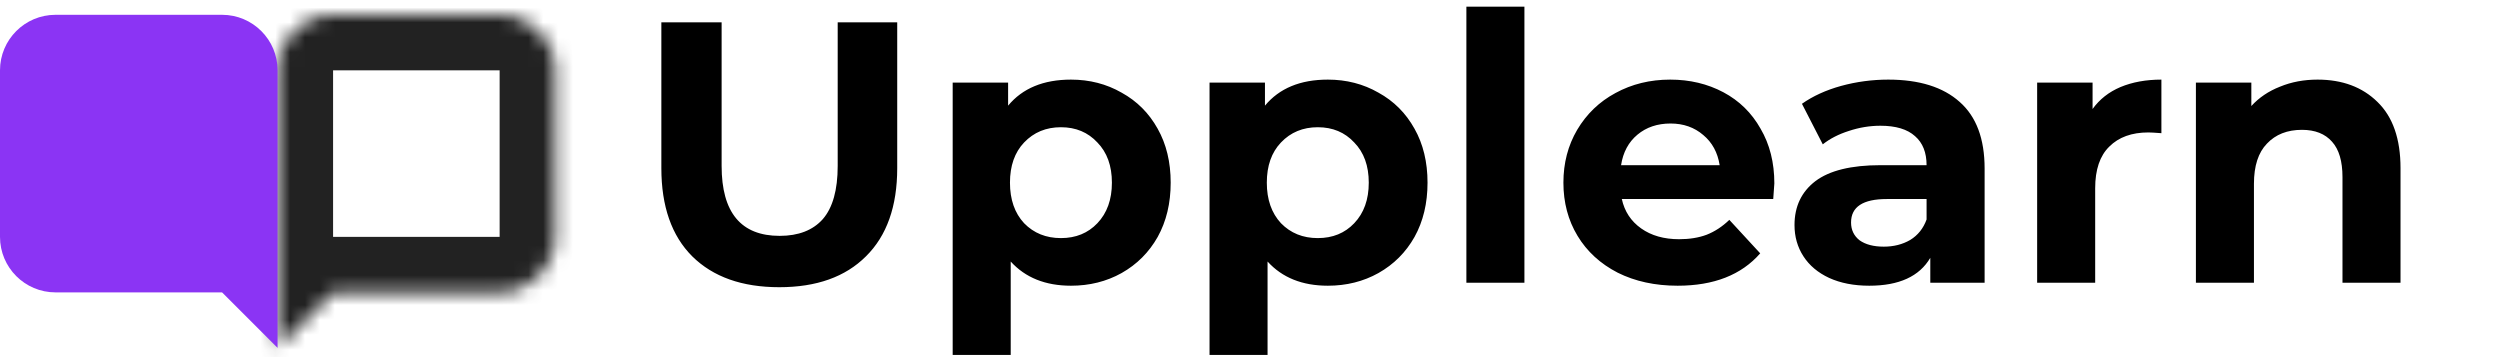 <svg width="168" height="24" viewBox="0 0 168 24" fill="none" xmlns="http://www.w3.org/2000/svg">
<path d="M52.368 19.3C49.868 19.3 47.918 18.608 46.518 17.225C45.134 15.842 44.443 13.867 44.443 11.3V1.5H48.493V11.15C48.493 14.283 49.793 15.85 52.393 15.85C53.659 15.85 54.626 15.475 55.293 14.725C55.959 13.958 56.293 12.767 56.293 11.15V1.5H60.293V11.3C60.293 13.867 59.593 15.842 58.193 17.225C56.809 18.608 54.868 19.3 52.368 19.3ZM71.97 5.35C73.22 5.35 74.353 5.642 75.37 6.225C76.403 6.792 77.211 7.6 77.795 8.65C78.378 9.683 78.67 10.892 78.67 12.275C78.67 13.658 78.378 14.875 77.795 15.925C77.211 16.958 76.403 17.767 75.37 18.35C74.353 18.917 73.22 19.2 71.97 19.2C70.253 19.2 68.903 18.658 67.92 17.575V23.85H64.02V5.55H67.745V7.1C68.711 5.933 70.12 5.35 71.97 5.35ZM71.295 16C72.295 16 73.111 15.667 73.745 15C74.395 14.317 74.72 13.408 74.72 12.275C74.72 11.142 74.395 10.242 73.745 9.575C73.111 8.892 72.295 8.55 71.295 8.55C70.295 8.55 69.47 8.892 68.82 9.575C68.186 10.242 67.87 11.142 67.87 12.275C67.87 13.408 68.186 14.317 68.82 15C69.47 15.667 70.295 16 71.295 16ZM89.231 5.35C90.481 5.35 91.614 5.642 92.63 6.225C93.664 6.792 94.472 7.6 95.055 8.65C95.639 9.683 95.93 10.892 95.93 12.275C95.93 13.658 95.639 14.875 95.055 15.925C94.472 16.958 93.664 17.767 92.63 18.35C91.614 18.917 90.481 19.2 89.231 19.2C87.514 19.2 86.164 18.658 85.18 17.575V23.85H81.281V5.55H85.005V7.1C85.972 5.933 87.38 5.35 89.231 5.35ZM88.555 16C89.555 16 90.372 15.667 91.005 15C91.656 14.317 91.981 13.408 91.981 12.275C91.981 11.142 91.656 10.242 91.005 9.575C90.372 8.892 89.555 8.55 88.555 8.55C87.555 8.55 86.731 8.892 86.081 9.575C85.447 10.242 85.13 11.142 85.13 12.275C85.13 13.408 85.447 14.317 86.081 15C86.731 15.667 87.555 16 88.555 16ZM98.541 0.45H102.441V19H98.541V0.45ZM119.236 12.325C119.236 12.375 119.211 12.725 119.161 13.375H108.986C109.169 14.208 109.602 14.867 110.286 15.35C110.969 15.833 111.819 16.075 112.836 16.075C113.536 16.075 114.152 15.975 114.686 15.775C115.236 15.558 115.744 15.225 116.211 14.775L118.286 17.025C117.019 18.475 115.169 19.2 112.736 19.2C111.219 19.2 109.877 18.908 108.711 18.325C107.544 17.725 106.644 16.9 106.011 15.85C105.377 14.8 105.061 13.608 105.061 12.275C105.061 10.958 105.369 9.775 105.986 8.725C106.619 7.658 107.477 6.833 108.561 6.25C109.661 5.65 110.886 5.35 112.236 5.35C113.552 5.35 114.744 5.633 115.811 6.2C116.877 6.767 117.711 7.583 118.311 8.65C118.927 9.7 119.236 10.925 119.236 12.325ZM112.261 8.3C111.377 8.3 110.636 8.55 110.036 9.05C109.436 9.55 109.069 10.233 108.936 11.1H115.561C115.427 10.25 115.061 9.575 114.461 9.075C113.861 8.558 113.127 8.3 112.261 8.3ZM126.891 5.35C128.974 5.35 130.574 5.85 131.691 6.85C132.808 7.833 133.366 9.325 133.366 11.325V19H129.716V17.325C128.983 18.575 127.616 19.2 125.616 19.2C124.583 19.2 123.683 19.025 122.916 18.675C122.166 18.325 121.591 17.842 121.191 17.225C120.791 16.608 120.591 15.908 120.591 15.125C120.591 13.875 121.058 12.892 121.991 12.175C122.941 11.458 124.399 11.1 126.366 11.1H129.466C129.466 10.25 129.208 9.6 128.691 9.15C128.174 8.683 127.399 8.45 126.366 8.45C125.649 8.45 124.941 8.567 124.241 8.8C123.558 9.017 122.974 9.317 122.491 9.7L121.091 6.975C121.824 6.458 122.699 6.058 123.716 5.775C124.749 5.492 125.808 5.35 126.891 5.35ZM126.591 16.575C127.258 16.575 127.849 16.425 128.366 16.125C128.883 15.808 129.249 15.35 129.466 14.75V13.375H126.791C125.191 13.375 124.391 13.9 124.391 14.95C124.391 15.45 124.583 15.85 124.966 16.15C125.366 16.433 125.908 16.575 126.591 16.575ZM140.621 7.325C141.087 6.675 141.712 6.183 142.496 5.85C143.296 5.517 144.212 5.35 145.246 5.35V8.95C144.812 8.917 144.521 8.9 144.371 8.9C143.254 8.9 142.379 9.217 141.746 9.85C141.112 10.467 140.796 11.4 140.796 12.65V19H136.896V5.55H140.621V7.325ZM155.74 5.35C157.406 5.35 158.748 5.85 159.765 6.85C160.798 7.85 161.315 9.333 161.315 11.3V19H157.415V11.9C157.415 10.833 157.181 10.042 156.715 9.525C156.248 8.992 155.573 8.725 154.69 8.725C153.706 8.725 152.923 9.033 152.34 9.65C151.756 10.25 151.465 11.15 151.465 12.35V19H147.565V5.55H151.29V7.125C151.806 6.558 152.448 6.125 153.215 5.825C153.981 5.508 154.823 5.35 155.74 5.35Z" fill="black"/>
<mask id="path-2-inside-1_1960_13245" fill="white">
<path fill-rule="evenodd" clip-rule="evenodd" d="M33.575 0.995C35.635 0.995 37.306 2.665 37.306 4.725V15.917C37.306 17.977 35.635 19.648 33.575 19.648H22.383L18.653 23.378V19.648H18.653V4.725C18.653 2.665 20.323 0.995 22.383 0.995H33.575Z"/>
</mask>
<path d="M22.383 19.648L19.745 17.01L20.838 15.917H22.383V19.648ZM18.653 23.378L21.291 26.016L14.922 32.384V23.378H18.653ZM18.653 19.648H14.922V15.917H18.653V19.648ZM18.653 19.648H22.383V23.378H18.653V19.648ZM33.575 4.725V4.725V-2.736C37.696 -2.736 41.036 0.605 41.036 4.725H33.575ZM33.575 15.917V4.725H41.036V15.917H33.575ZM33.575 15.917L33.575 15.917H41.036C41.036 20.038 37.696 23.378 33.575 23.378V15.917ZM22.383 15.917H33.575V23.378H22.383V15.917ZM16.015 20.74L19.745 17.01L25.021 22.285L21.291 26.016L16.015 20.74ZM22.383 19.648V23.378H14.922V19.648H22.383ZM18.653 23.378H18.653V15.917H18.653V23.378ZM22.383 4.725V19.648H14.922V4.725H22.383ZM22.383 4.725H22.383H14.922C14.922 0.605 18.263 -2.736 22.383 -2.736V4.725ZM33.575 4.725H22.383V-2.736H33.575V4.725Z" fill="#222222" mask="url(#path-2-inside-1_1960_13245)"/>
<path fill-rule="evenodd" clip-rule="evenodd" d="M3.731 0.995C1.67 0.995 0 2.665 0 4.725V15.917C0 17.977 1.67 19.648 3.731 19.648H14.922L18.653 23.378V19.648H18.653V4.725C18.653 2.665 16.983 0.995 14.922 0.995H3.731Z" fill="#8B34F4"/>
</svg>
